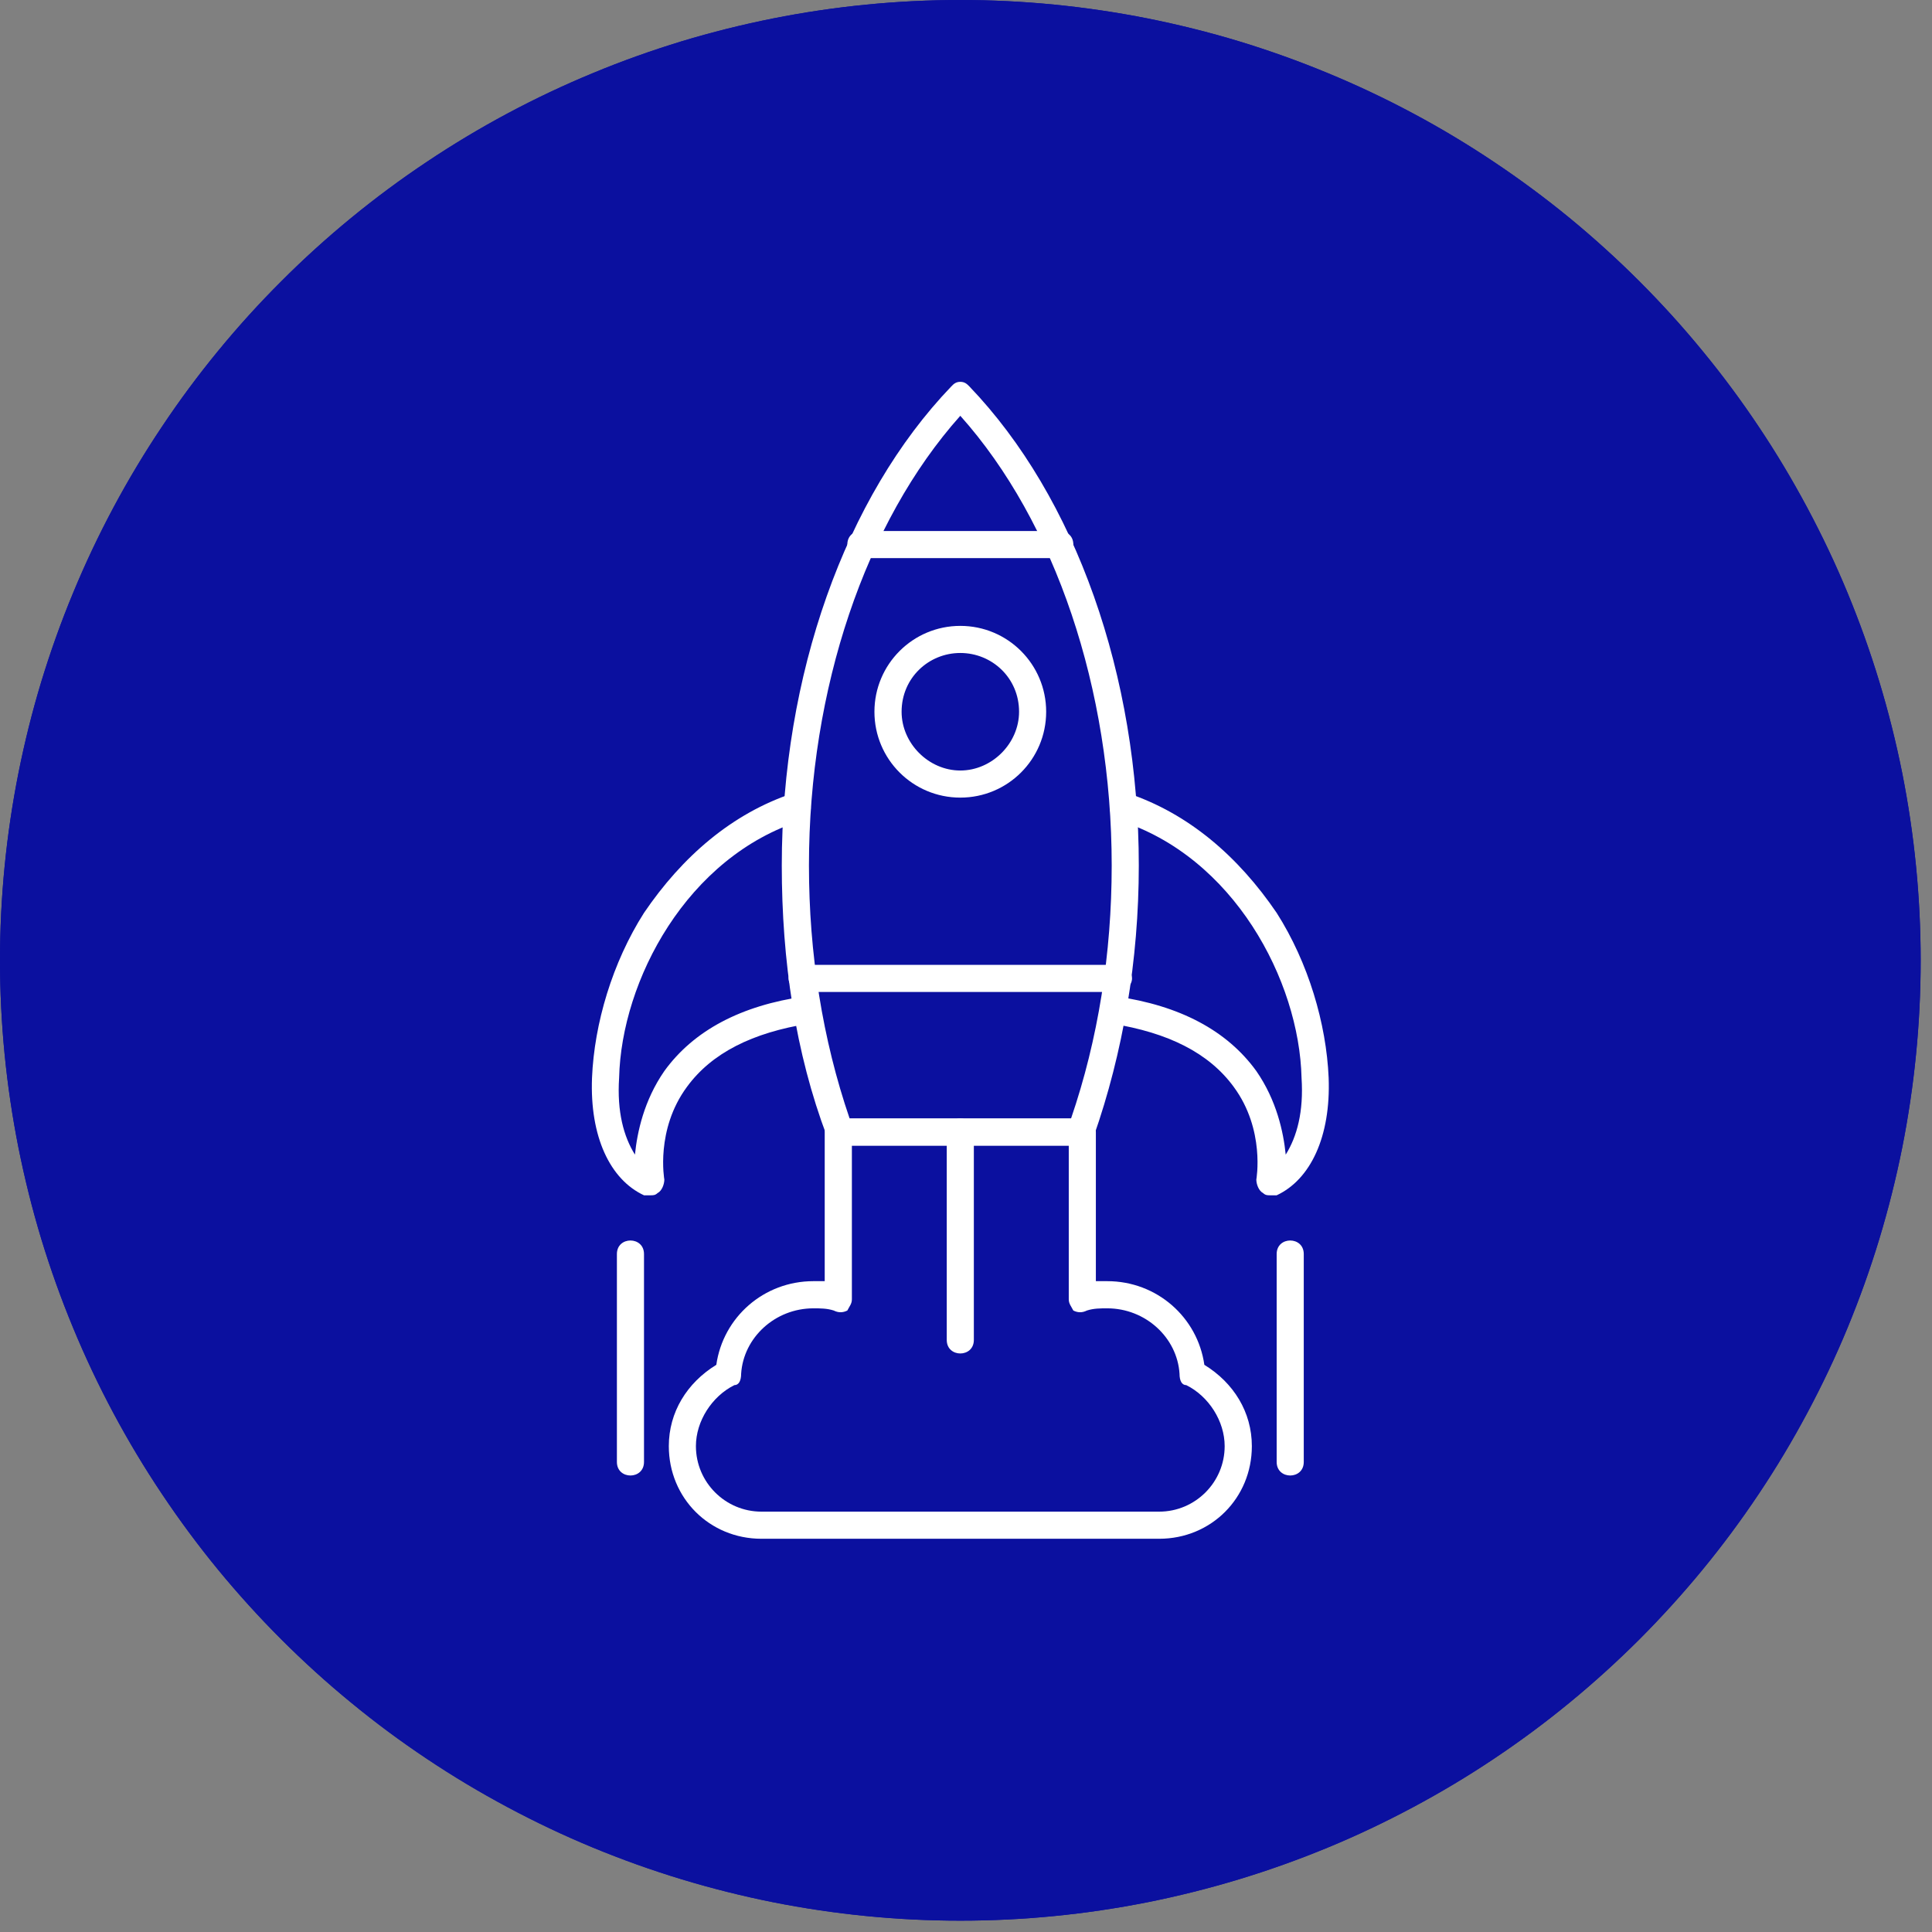<svg xmlns="http://www.w3.org/2000/svg" xmlns:xlink="http://www.w3.org/1999/xlink" width="150" viewBox="0 0 112.5 112.5" height="150" preserveAspectRatio="xMidYMid meet"><rect x="0" y="0" width="112.5" height="112.5" fill="#808080" stroke="none"/><path fill="#0b109f" d="M 111.84 55.918 C 111.84 57.75 111.75 59.578 111.57 61.402 C 111.391 63.223 111.121 65.031 110.766 66.828 C 110.406 68.625 109.961 70.398 109.43 72.152 C 108.898 73.906 108.281 75.625 107.582 77.32 C 106.883 79.012 106.098 80.664 105.234 82.281 C 104.371 83.895 103.434 85.465 102.414 86.988 C 101.398 88.508 100.309 89.98 99.145 91.395 C 97.984 92.809 96.754 94.164 95.461 95.461 C 94.164 96.754 92.809 97.984 91.395 99.145 C 89.98 100.309 88.508 101.398 86.988 102.414 C 85.465 103.434 83.895 104.371 82.281 105.234 C 80.664 106.098 79.012 106.883 77.32 107.582 C 75.625 108.281 73.906 108.898 72.152 109.43 C 70.398 109.961 68.625 110.406 66.828 110.766 C 65.031 111.121 63.223 111.391 61.402 111.57 C 59.578 111.75 57.75 111.84 55.918 111.84 C 54.09 111.84 52.262 111.75 50.438 111.57 C 48.617 111.391 46.805 111.121 45.012 110.766 C 43.215 110.406 41.438 109.961 39.688 109.43 C 37.934 108.898 36.211 108.281 34.52 107.582 C 32.828 106.883 31.176 106.098 29.559 105.234 C 27.945 104.371 26.375 103.434 24.852 102.414 C 23.328 101.398 21.859 100.309 20.445 99.145 C 19.027 97.984 17.672 96.754 16.379 95.461 C 15.082 94.164 13.855 92.809 12.691 91.395 C 11.531 89.98 10.441 88.508 9.426 86.988 C 8.406 85.465 7.465 83.895 6.602 82.281 C 5.738 80.664 4.957 79.012 4.258 77.32 C 3.555 75.625 2.941 73.906 2.406 72.152 C 1.875 70.398 1.434 68.625 1.074 66.828 C 0.719 65.031 0.449 63.223 0.27 61.402 C 0.09 59.578 0 57.75 0 55.918 C 0 54.09 0.09 52.262 0.27 50.438 C 0.449 48.617 0.719 46.805 1.074 45.012 C 1.434 43.215 1.875 41.438 2.406 39.688 C 2.941 37.934 3.555 36.211 4.258 34.52 C 4.957 32.828 5.738 31.176 6.602 29.559 C 7.465 27.945 8.406 26.375 9.426 24.852 C 10.441 23.328 11.531 21.859 12.691 20.445 C 13.855 19.027 15.082 17.672 16.379 16.379 C 17.672 15.082 19.027 13.855 20.445 12.691 C 21.859 11.531 23.328 10.441 24.852 9.426 C 26.375 8.406 27.945 7.465 29.559 6.602 C 31.176 5.738 32.828 4.957 34.52 4.258 C 36.211 3.555 37.934 2.941 39.688 2.406 C 41.438 1.875 43.215 1.434 45.012 1.074 C 46.805 0.719 48.617 0.449 50.438 0.27 C 52.262 0.09 54.09 0 55.918 0 C 57.75 0 59.578 0.09 61.402 0.27 C 63.223 0.449 65.031 0.719 66.828 1.074 C 68.625 1.434 70.398 1.875 72.152 2.406 C 73.906 2.941 75.625 3.555 77.32 4.258 C 79.012 4.957 80.664 5.738 82.281 6.602 C 83.895 7.465 85.465 8.406 86.988 9.426 C 88.508 10.441 89.98 11.531 91.395 12.691 C 92.809 13.855 94.164 15.082 95.461 16.379 C 96.754 17.672 97.984 19.027 99.145 20.445 C 100.309 21.859 101.398 23.328 102.414 24.852 C 103.434 26.375 104.371 27.945 105.234 29.559 C 106.098 31.176 106.883 32.828 107.582 34.52 C 108.281 36.211 108.898 37.934 109.43 39.688 C 109.961 41.438 110.406 43.215 110.766 45.012 C 111.121 46.805 111.391 48.617 111.57 50.438 C 111.75 52.262 111.84 54.09 111.84 55.918 Z M 111.84 55.918 " fill-opacity="1" fill-rule="nonzero"></path><path fill="#ffffff" d="M 67.496 89.602 L 44.34 89.602 C 41.316 89.602 38.945 87.234 38.945 84.207 C 38.945 82.234 40 80.523 41.711 79.473 C 42.105 76.707 44.473 74.602 47.367 74.602 C 47.629 74.602 47.895 74.602 48.023 74.602 L 48.023 65.918 C 48.023 65.395 48.418 65.129 48.812 65.129 L 63.023 65.129 C 63.418 65.129 63.812 65.395 63.812 65.918 L 63.812 74.602 C 63.945 74.602 64.207 74.602 64.473 74.602 C 67.367 74.602 69.734 76.707 70.129 79.473 C 71.84 80.523 72.895 82.234 72.895 84.207 C 72.895 87.234 70.523 89.602 67.496 89.602 Z M 47.367 76.184 C 45.129 76.184 43.289 77.891 43.156 79.996 C 43.156 80.391 43.023 80.656 42.762 80.656 C 41.445 81.312 40.523 82.762 40.523 84.207 C 40.523 86.312 42.234 88.023 44.34 88.023 L 67.496 88.023 C 69.602 88.023 71.312 86.312 71.312 84.207 C 71.312 82.762 70.395 81.312 69.078 80.656 C 68.812 80.656 68.684 80.391 68.684 79.996 C 68.551 77.891 66.707 76.184 64.473 76.184 C 64.078 76.184 63.684 76.184 63.289 76.312 C 63.023 76.445 62.762 76.445 62.5 76.312 C 62.367 76.051 62.234 75.918 62.234 75.656 L 62.234 66.707 L 49.605 66.707 L 49.605 75.656 C 49.605 75.918 49.473 76.051 49.34 76.312 C 49.078 76.445 48.812 76.445 48.551 76.312 C 48.156 76.184 47.762 76.184 47.367 76.184 Z M 47.367 76.184 " fill-opacity="1" fill-rule="evenodd"></path><path fill="#ffffff" d="M 55.918 78.812 C 55.523 78.812 55.129 78.551 55.129 78.023 L 55.129 65.918 C 55.129 65.395 55.523 65.129 55.918 65.129 C 56.312 65.129 56.707 65.395 56.707 65.918 L 56.707 78.023 C 56.707 78.551 56.312 78.812 55.918 78.812 Z M 55.918 78.812 " fill-opacity="1" fill-rule="evenodd"></path><path fill="#ffffff" d="M 63.023 66.707 L 48.812 66.707 C 48.551 66.707 48.156 66.445 48.156 66.184 C 46.312 61.312 45.523 55.918 45.523 50.395 C 45.523 39.34 49.211 28.945 55.395 22.5 C 55.523 22.367 55.656 22.234 55.918 22.234 C 56.184 22.234 56.312 22.367 56.445 22.5 C 62.629 28.945 66.312 39.34 66.312 50.395 C 66.312 55.918 65.395 61.312 63.684 66.184 C 63.684 66.445 63.289 66.707 63.023 66.707 Z M 49.473 65.129 L 62.367 65.129 C 63.945 60.523 64.734 55.523 64.734 50.395 C 64.734 40.129 61.445 30.395 55.918 24.211 C 50.395 30.395 47.105 40.129 47.105 50.395 C 47.105 55.523 47.895 60.523 49.473 65.129 Z M 49.473 65.129 " fill-opacity="1" fill-rule="evenodd"></path><path fill="#ffffff" d="M 65.129 57.762 L 46.711 57.762 C 46.312 57.762 45.918 57.367 45.918 56.973 C 45.918 56.578 46.312 56.184 46.711 56.184 L 65.129 56.184 C 65.523 56.184 65.918 56.578 65.918 56.973 C 65.918 57.367 65.523 57.762 65.129 57.762 Z M 65.129 57.762 " fill-opacity="1" fill-rule="evenodd"></path><path fill="#ffffff" d="M 37.895 69.602 C 37.762 69.602 37.629 69.602 37.5 69.602 C 35.523 68.684 34.34 66.184 34.473 62.762 C 34.605 59.605 35.656 56.051 37.5 53.156 C 39.734 49.867 42.629 47.367 46.184 46.184 C 46.578 46.051 46.973 46.312 47.105 46.711 C 47.367 47.105 47.105 47.629 46.711 47.762 C 40 49.867 36.184 57.105 36.051 62.762 C 35.922 64.734 36.316 66.184 36.973 67.234 C 37.105 65.918 37.5 64.078 38.684 62.367 C 40.395 60 43.156 58.551 46.84 58.023 C 47.367 57.895 47.762 58.289 47.762 58.684 C 47.895 59.078 47.5 59.473 47.105 59.605 C 43.816 60.129 41.445 61.312 40 63.289 C 38.156 65.789 38.684 68.684 38.684 68.684 C 38.684 68.945 38.551 69.34 38.289 69.473 C 38.156 69.602 38.023 69.602 37.895 69.602 Z M 37.895 69.602 " fill-opacity="1" fill-rule="evenodd"></path><path fill="#ffffff" d="M 73.945 69.602 C 73.812 69.602 73.684 69.602 73.551 69.473 C 73.289 69.34 73.156 68.945 73.156 68.684 C 73.156 68.684 73.684 65.789 71.84 63.289 C 70.395 61.312 68.023 60.129 64.734 59.605 C 64.34 59.473 63.945 59.078 64.078 58.684 C 64.078 58.289 64.473 57.895 65 58.023 C 68.684 58.551 71.445 60 73.156 62.367 C 74.34 64.078 74.734 65.918 74.867 67.234 C 75.523 66.184 75.918 64.734 75.789 62.762 C 75.656 57.105 71.84 49.867 65.129 47.762 C 64.734 47.629 64.473 47.105 64.734 46.711 C 64.867 46.312 65.262 46.051 65.656 46.184 C 69.207 47.367 72.102 49.867 74.34 53.156 C 76.184 56.051 77.234 59.605 77.367 62.762 C 77.496 66.184 76.312 68.684 74.34 69.602 C 74.207 69.602 74.078 69.602 73.945 69.602 Z M 73.945 69.602 " fill-opacity="1" fill-rule="evenodd"></path><path fill="#ffffff" d="M 61.707 32.5 L 50.129 32.5 C 49.734 32.5 49.34 32.105 49.34 31.711 C 49.34 31.184 49.734 30.922 50.129 30.922 L 61.707 30.922 C 62.102 30.922 62.5 31.184 62.5 31.711 C 62.5 32.105 62.102 32.5 61.707 32.5 Z M 61.707 32.5 " fill-opacity="1" fill-rule="evenodd"></path><path fill="#ffffff" d="M 55.918 46.445 C 53.156 46.445 50.918 44.211 50.918 41.445 C 50.918 38.684 53.156 36.445 55.918 36.445 C 58.684 36.445 60.918 38.684 60.918 41.445 C 60.918 44.211 58.684 46.445 55.918 46.445 Z M 55.918 38.023 C 54.078 38.023 52.5 39.473 52.5 41.445 C 52.5 43.289 54.078 44.867 55.918 44.867 C 57.762 44.867 59.34 43.289 59.34 41.445 C 59.34 39.473 57.762 38.023 55.918 38.023 Z M 55.918 38.023 " fill-opacity="1" fill-rule="evenodd"></path><path fill="#ffffff" d="M 36.711 85.918 C 36.316 85.918 35.922 85.656 35.922 85.129 L 35.922 73.023 C 35.922 72.496 36.316 72.234 36.711 72.234 C 37.105 72.234 37.5 72.496 37.5 73.023 L 37.5 85.129 C 37.5 85.656 37.105 85.918 36.711 85.918 Z M 36.711 85.918 " fill-opacity="1" fill-rule="evenodd"></path><path fill="#ffffff" d="M 75.129 85.918 C 74.734 85.918 74.34 85.656 74.34 85.129 L 74.34 73.023 C 74.34 72.496 74.734 72.234 75.129 72.234 C 75.523 72.234 75.918 72.496 75.918 73.023 L 75.918 85.129 C 75.918 85.656 75.523 85.918 75.129 85.918 Z M 75.129 85.918 " fill-opacity="1" fill-rule="evenodd"></path><path fill="#0b109f" d="M 111.84 55.918 C 111.84 57.75 111.75 59.578 111.57 61.402 C 111.391 63.223 111.121 65.031 110.766 66.828 C 110.406 68.625 109.961 70.398 109.43 72.152 C 108.898 73.906 108.281 75.625 107.582 77.32 C 106.883 79.012 106.098 80.664 105.234 82.281 C 104.371 83.895 103.434 85.465 102.414 86.988 C 101.398 88.508 100.309 89.98 99.145 91.395 C 97.984 92.809 96.754 94.164 95.461 95.461 C 94.164 96.754 92.809 97.984 91.395 99.145 C 89.98 100.309 88.508 101.398 86.988 102.414 C 85.465 103.434 83.895 104.371 82.281 105.234 C 80.664 106.098 79.012 106.883 77.32 107.582 C 75.625 108.281 73.906 108.898 72.152 109.43 C 70.398 109.961 68.625 110.406 66.828 110.766 C 65.031 111.121 63.223 111.391 61.402 111.57 C 59.578 111.75 57.75 111.84 55.918 111.84 C 54.09 111.84 52.262 111.75 50.438 111.57 C 48.617 111.391 46.805 111.121 45.012 110.766 C 43.215 110.406 41.438 109.961 39.688 109.43 C 37.934 108.898 36.211 108.281 34.52 107.582 C 32.828 106.883 31.176 106.098 29.559 105.234 C 27.945 104.371 26.375 103.434 24.852 102.414 C 23.328 101.398 21.859 100.309 20.445 99.145 C 19.027 97.984 17.672 96.754 16.379 95.461 C 15.082 94.164 13.855 92.809 12.691 91.395 C 11.531 89.98 10.441 88.508 9.426 86.988 C 8.406 85.465 7.465 83.895 6.602 82.281 C 5.738 80.664 4.957 79.012 4.258 77.32 C 3.555 75.625 2.941 73.906 2.406 72.152 C 1.875 70.398 1.434 68.625 1.074 66.828 C 0.719 65.031 0.449 63.223 0.27 61.402 C 0.09 59.578 0 57.75 0 55.918 C 0 54.09 0.09 52.262 0.27 50.438 C 0.449 48.617 0.719 46.805 1.074 45.012 C 1.434 43.215 1.875 41.438 2.406 39.688 C 2.941 37.934 3.555 36.211 4.258 34.52 C 4.957 32.828 5.738 31.176 6.602 29.559 C 7.465 27.945 8.406 26.375 9.426 24.852 C 10.441 23.328 11.531 21.859 12.691 20.445 C 13.855 19.027 15.082 17.672 16.379 16.379 C 17.672 15.082 19.027 13.855 20.445 12.691 C 21.859 11.531 23.328 10.441 24.852 9.426 C 26.375 8.406 27.945 7.465 29.559 6.602 C 31.176 5.738 32.828 4.957 34.52 4.258 C 36.211 3.555 37.934 2.941 39.688 2.406 C 41.438 1.875 43.215 1.434 45.012 1.074 C 46.805 0.719 48.617 0.449 50.438 0.27 C 52.262 0.09 54.09 0 55.918 0 C 57.75 0 59.578 0.09 61.402 0.27 C 63.223 0.449 65.031 0.719 66.828 1.074 C 68.625 1.434 70.398 1.875 72.152 2.406 C 73.906 2.941 75.625 3.555 77.32 4.258 C 79.012 4.957 80.664 5.738 82.281 6.602 C 83.895 7.465 85.465 8.406 86.988 9.426 C 88.508 10.441 89.98 11.531 91.395 12.691 C 92.809 13.855 94.164 15.082 95.461 16.379 C 96.754 17.672 97.984 19.027 99.145 20.445 C 100.309 21.859 101.398 23.328 102.414 24.852 C 103.434 26.375 104.371 27.945 105.234 29.559 C 106.098 31.176 106.883 32.828 107.582 34.52 C 108.281 36.211 108.898 37.934 109.43 39.688 C 109.961 41.438 110.406 43.215 110.766 45.012 C 111.121 46.805 111.391 48.617 111.57 50.438 C 111.75 52.262 111.84 54.09 111.84 55.918 Z M 111.84 55.918 " fill-opacity="1" fill-rule="nonzero"></path><path fill="#ffffff" d="M 67.496 89.602 L 44.34 89.602 C 41.316 89.602 38.945 87.234 38.945 84.207 C 38.945 82.234 40 80.523 41.711 79.473 C 42.105 76.707 44.473 74.602 47.367 74.602 C 47.629 74.602 47.895 74.602 48.023 74.602 L 48.023 65.918 C 48.023 65.395 48.418 65.129 48.812 65.129 L 63.023 65.129 C 63.418 65.129 63.812 65.395 63.812 65.918 L 63.812 74.602 C 63.945 74.602 64.207 74.602 64.473 74.602 C 67.367 74.602 69.734 76.707 70.129 79.473 C 71.84 80.523 72.895 82.234 72.895 84.207 C 72.895 87.234 70.523 89.602 67.496 89.602 Z M 47.367 76.184 C 45.129 76.184 43.289 77.891 43.156 79.996 C 43.156 80.391 43.023 80.656 42.762 80.656 C 41.445 81.312 40.523 82.762 40.523 84.207 C 40.523 86.312 42.234 88.023 44.34 88.023 L 67.496 88.023 C 69.602 88.023 71.312 86.312 71.312 84.207 C 71.312 82.762 70.395 81.312 69.078 80.656 C 68.812 80.656 68.684 80.391 68.684 79.996 C 68.551 77.891 66.707 76.184 64.473 76.184 C 64.078 76.184 63.684 76.184 63.289 76.312 C 63.023 76.445 62.762 76.445 62.5 76.312 C 62.367 76.051 62.234 75.918 62.234 75.656 L 62.234 66.707 L 49.605 66.707 L 49.605 75.656 C 49.605 75.918 49.473 76.051 49.34 76.312 C 49.078 76.445 48.812 76.445 48.551 76.312 C 48.156 76.184 47.762 76.184 47.367 76.184 Z M 47.367 76.184 " fill-opacity="1" fill-rule="evenodd"></path><path fill="#ffffff" d="M 55.918 78.812 C 55.523 78.812 55.129 78.551 55.129 78.023 L 55.129 65.918 C 55.129 65.395 55.523 65.129 55.918 65.129 C 56.312 65.129 56.707 65.395 56.707 65.918 L 56.707 78.023 C 56.707 78.551 56.312 78.812 55.918 78.812 Z M 55.918 78.812 " fill-opacity="1" fill-rule="evenodd"></path><path fill="#ffffff" d="M 63.023 66.707 L 48.812 66.707 C 48.551 66.707 48.156 66.445 48.156 66.184 C 46.312 61.312 45.523 55.918 45.523 50.395 C 45.523 39.34 49.211 28.945 55.395 22.5 C 55.523 22.367 55.656 22.234 55.918 22.234 C 56.184 22.234 56.312 22.367 56.445 22.5 C 62.629 28.945 66.312 39.34 66.312 50.395 C 66.312 55.918 65.395 61.312 63.684 66.184 C 63.684 66.445 63.289 66.707 63.023 66.707 Z M 49.473 65.129 L 62.367 65.129 C 63.945 60.523 64.734 55.523 64.734 50.395 C 64.734 40.129 61.445 30.395 55.918 24.211 C 50.395 30.395 47.105 40.129 47.105 50.395 C 47.105 55.523 47.895 60.523 49.473 65.129 Z M 49.473 65.129 " fill-opacity="1" fill-rule="evenodd"></path><path fill="#ffffff" d="M 65.129 57.762 L 46.711 57.762 C 46.312 57.762 45.918 57.367 45.918 56.973 C 45.918 56.578 46.312 56.184 46.711 56.184 L 65.129 56.184 C 65.523 56.184 65.918 56.578 65.918 56.973 C 65.918 57.367 65.523 57.762 65.129 57.762 Z M 65.129 57.762 " fill-opacity="1" fill-rule="evenodd"></path><path fill="#ffffff" d="M 37.895 69.602 C 37.762 69.602 37.629 69.602 37.5 69.602 C 35.523 68.684 34.34 66.184 34.473 62.762 C 34.605 59.605 35.656 56.051 37.5 53.156 C 39.734 49.867 42.629 47.367 46.184 46.184 C 46.578 46.051 46.973 46.312 47.105 46.711 C 47.367 47.105 47.105 47.629 46.711 47.762 C 40 49.867 36.184 57.105 36.051 62.762 C 35.922 64.734 36.316 66.184 36.973 67.234 C 37.105 65.918 37.5 64.078 38.684 62.367 C 40.395 60 43.156 58.551 46.84 58.023 C 47.367 57.895 47.762 58.289 47.762 58.684 C 47.895 59.078 47.5 59.473 47.105 59.605 C 43.816 60.129 41.445 61.312 40 63.289 C 38.156 65.789 38.684 68.684 38.684 68.684 C 38.684 68.945 38.551 69.34 38.289 69.473 C 38.156 69.602 38.023 69.602 37.895 69.602 Z M 37.895 69.602 " fill-opacity="1" fill-rule="evenodd"></path><path fill="#ffffff" d="M 73.945 69.602 C 73.812 69.602 73.684 69.602 73.551 69.473 C 73.289 69.34 73.156 68.945 73.156 68.684 C 73.156 68.684 73.684 65.789 71.84 63.289 C 70.395 61.312 68.023 60.129 64.734 59.605 C 64.34 59.473 63.945 59.078 64.078 58.684 C 64.078 58.289 64.473 57.895 65 58.023 C 68.684 58.551 71.445 60 73.156 62.367 C 74.34 64.078 74.734 65.918 74.867 67.234 C 75.523 66.184 75.918 64.734 75.789 62.762 C 75.656 57.105 71.84 49.867 65.129 47.762 C 64.734 47.629 64.473 47.105 64.734 46.711 C 64.867 46.312 65.262 46.051 65.656 46.184 C 69.207 47.367 72.102 49.867 74.34 53.156 C 76.184 56.051 77.234 59.605 77.367 62.762 C 77.496 66.184 76.312 68.684 74.34 69.602 C 74.207 69.602 74.078 69.602 73.945 69.602 Z M 73.945 69.602 " fill-opacity="1" fill-rule="evenodd"></path><path fill="#ffffff" d="M 61.707 32.5 L 50.129 32.5 C 49.734 32.5 49.34 32.105 49.34 31.711 C 49.34 31.184 49.734 30.922 50.129 30.922 L 61.707 30.922 C 62.102 30.922 62.5 31.184 62.5 31.711 C 62.5 32.105 62.102 32.5 61.707 32.5 Z M 61.707 32.5 " fill-opacity="1" fill-rule="evenodd"></path><path fill="#ffffff" d="M 55.918 46.445 C 53.156 46.445 50.918 44.211 50.918 41.445 C 50.918 38.684 53.156 36.445 55.918 36.445 C 58.684 36.445 60.918 38.684 60.918 41.445 C 60.918 44.211 58.684 46.445 55.918 46.445 Z M 55.918 38.023 C 54.078 38.023 52.5 39.473 52.5 41.445 C 52.5 43.289 54.078 44.867 55.918 44.867 C 57.762 44.867 59.34 43.289 59.34 41.445 C 59.34 39.473 57.762 38.023 55.918 38.023 Z M 55.918 38.023 " fill-opacity="1" fill-rule="evenodd"></path><path fill="#ffffff" d="M 36.711 85.918 C 36.316 85.918 35.922 85.656 35.922 85.129 L 35.922 73.023 C 35.922 72.496 36.316 72.234 36.711 72.234 C 37.105 72.234 37.5 72.496 37.5 73.023 L 37.5 85.129 C 37.5 85.656 37.105 85.918 36.711 85.918 Z M 36.711 85.918 " fill-opacity="1" fill-rule="evenodd"></path><path fill="#ffffff" d="M 75.129 85.918 C 74.734 85.918 74.34 85.656 74.34 85.129 L 74.34 73.023 C 74.34 72.496 74.734 72.234 75.129 72.234 C 75.523 72.234 75.918 72.496 75.918 73.023 L 75.918 85.129 C 75.918 85.656 75.523 85.918 75.129 85.918 Z M 75.129 85.918 " fill-opacity="1" fill-rule="evenodd"></path></svg>